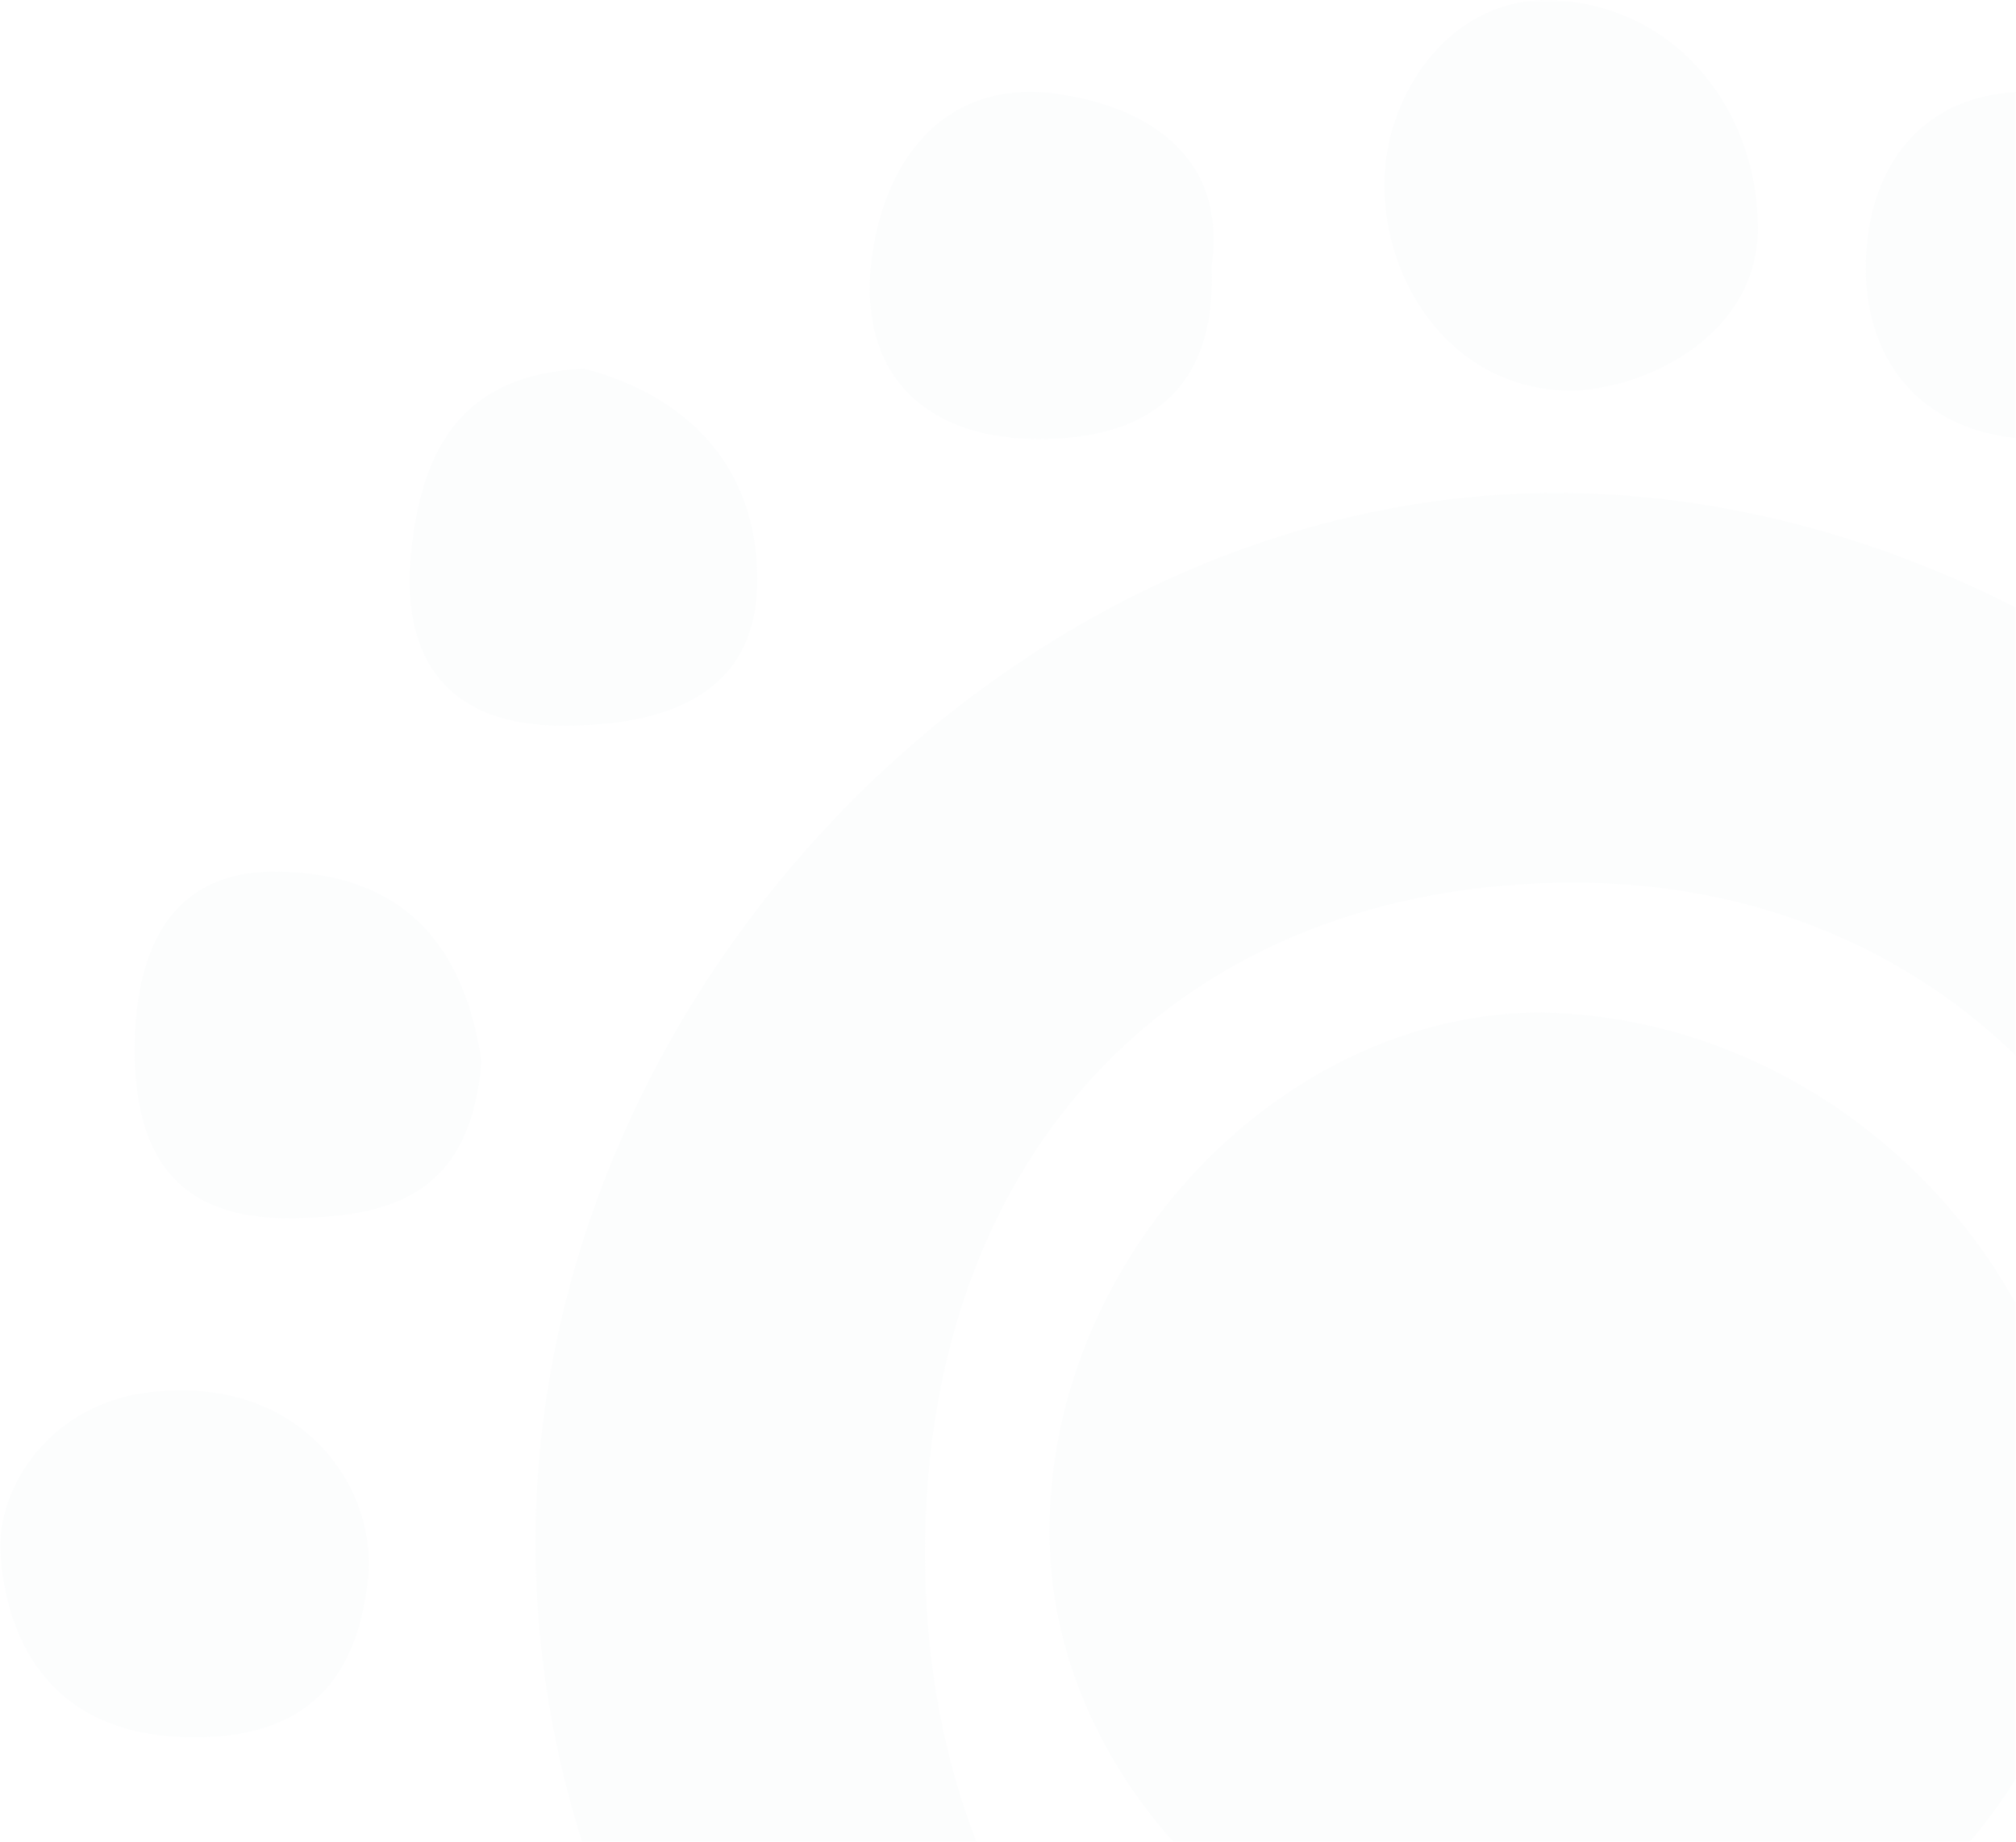 <svg width="324" height="296" viewBox="0 0 324 296" fill="none" xmlns="http://www.w3.org/2000/svg">
<mask id="mask0_543_209" style="mask-type:alpha" maskUnits="userSpaceOnUse" x="0" y="0" width="324" height="296">
<rect width="324" height="296" fill="#D9D9D9"/>
</mask>
<g mask="url(#mask0_543_209)">
<g style="mix-blend-mode:luminosity" opacity="0.1">
<path d="M253.825 62.73C233.831 63.599 221.661 45.343 222.53 27.957C223.4 13.179 234.701 -1.599 251.217 0.14C270.342 1.878 282.512 18.395 282.512 36.651C282.512 53.167 265.995 61.86 253.825 62.73Z" fill="#E0EAED"/>
<path d="M354.678 44.473C354.678 64.467 342.508 71.422 325.991 70.552C308.605 69.683 299.043 57.513 299.912 40.996C300.781 24.479 311.213 13.178 329.468 14.917C346.855 15.786 355.548 27.087 354.678 44.473Z" fill="#E0EAED"/>
<path d="M77.38 170.528C75.641 192.261 62.602 195.738 46.085 195.738C26.091 195.738 20.875 182.699 21.744 165.313C22.614 149.665 29.568 139.233 46.085 140.103C66.079 140.972 74.772 153.142 77.38 170.528Z" fill="#E0EAED"/>
<path d="M93.888 59.245C110.405 63.592 121.706 74.893 121.706 93.148C121.706 112.273 106.059 116.619 90.411 116.619C72.156 116.619 64.332 106.188 66.071 88.802C67.809 71.416 74.764 60.115 93.888 59.245Z" fill="#E0EAED"/>
<path d="M59.113 253.978C57.374 269.626 49.55 279.188 31.295 279.188C8.693 279.188 0.869 264.41 0 248.763C0 237.462 9.562 224.422 26.079 223.553C49.55 221.814 60.851 240.069 59.113 253.978Z" fill="#E0EAED"/>
<path d="M194.725 42.737C195.595 63.601 183.424 70.555 166.908 70.555C149.522 70.555 138.221 60.993 139.959 42.737C141.698 26.221 151.26 13.181 168.646 14.92C183.424 16.658 197.333 24.482 194.725 42.737Z" fill="#E0EAED"/>
<path d="M247.76 358.291C189.517 358.291 148.66 313.087 148.66 249.628C148.66 184.43 190.386 141.834 252.976 141.834C312.958 141.834 356.423 187.907 355.554 251.366C356.423 312.218 308.611 359.16 247.76 358.291ZM252.976 79.244C165.176 77.506 86.07 157.482 86.07 247.889C86.07 335.689 159.96 412.187 245.152 413.057C344.253 413.926 422.49 341.774 423.359 247.02C424.229 162.697 341.645 80.983 252.976 79.244Z" fill="#E0EAED"/>
<path d="M168.662 246.156C168.662 201.822 206.042 162.703 247.768 162.703C294.711 163.573 334.699 203.561 334.699 250.503C334.699 288.752 296.449 325.263 256.462 326.132C210.388 327.002 168.662 289.622 168.662 246.156Z" fill="#E0EAED"/>
</g>
</g>
</svg>

